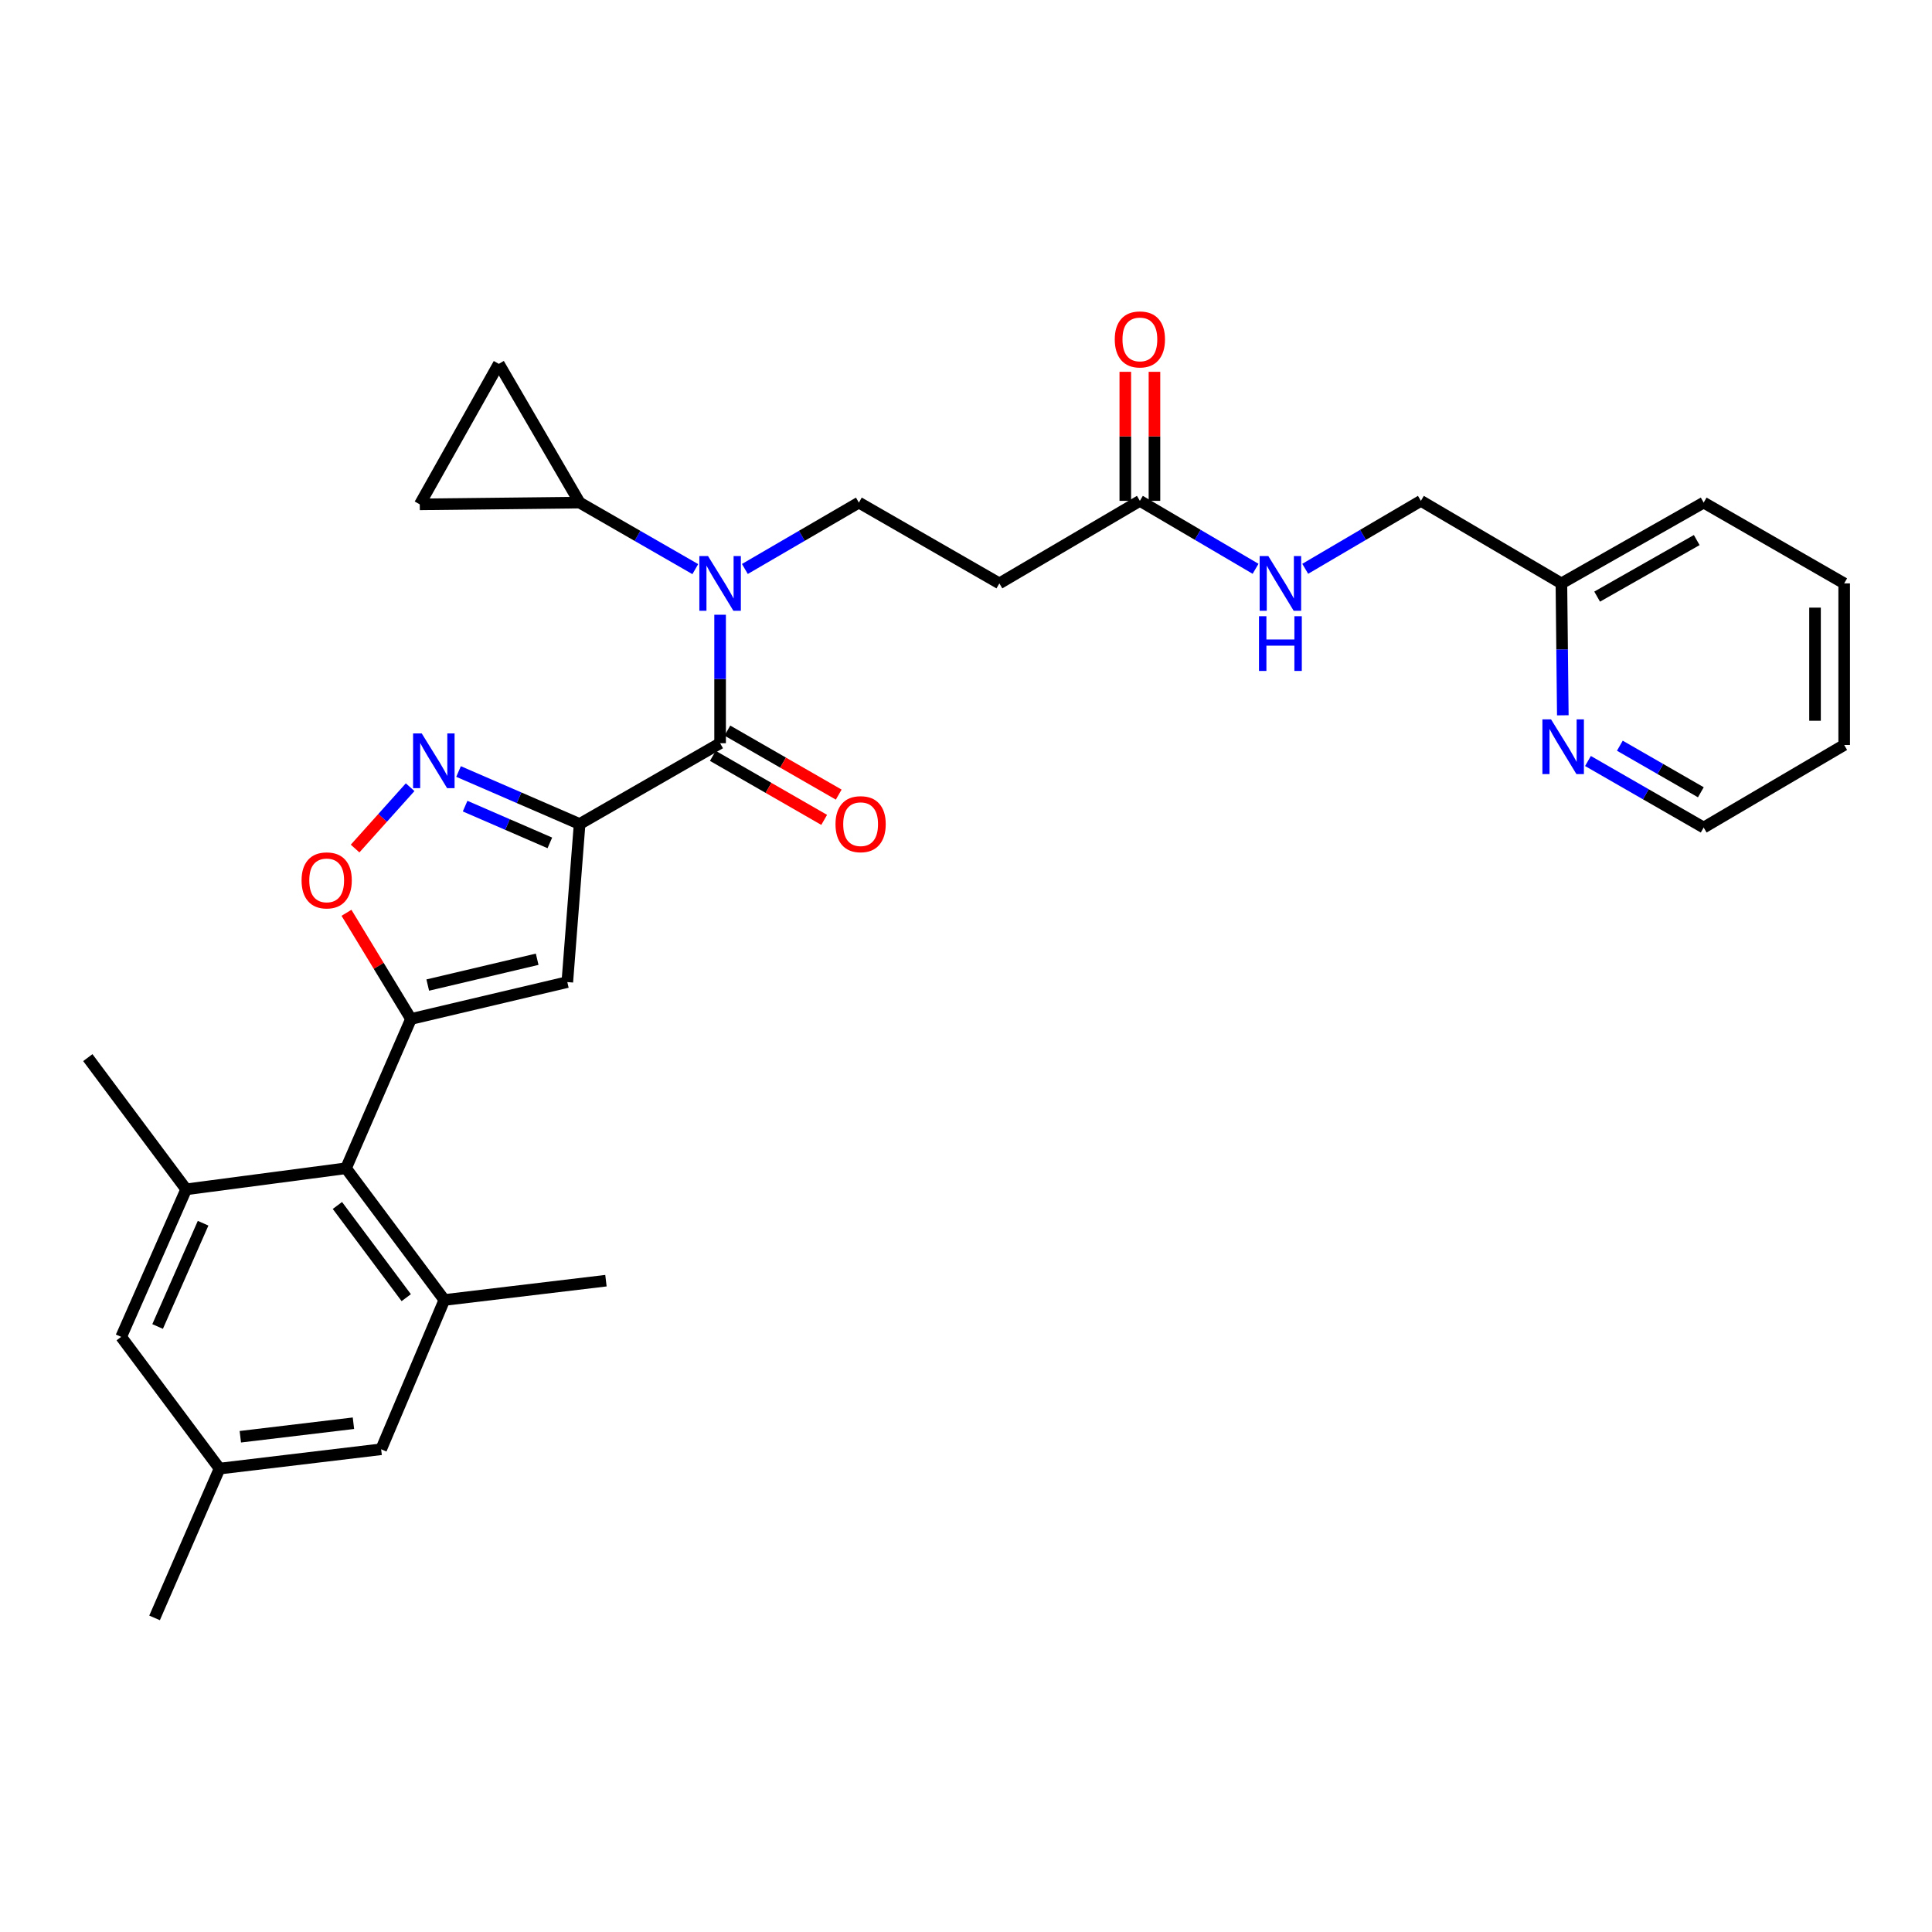 <?xml version='1.0' encoding='iso-8859-1'?>
<svg version='1.1' baseProfile='full'
              xmlns='http://www.w3.org/2000/svg'
                      xmlns:rdkit='http://www.rdkit.org/xml'
                      xmlns:xlink='http://www.w3.org/1999/xlink'
                  xml:space='preserve'
width='1000px' height='1000px' viewBox='0 0 1000 1000'>
<!-- END OF HEADER -->
<rect style='opacity:1.0;fill:#FFFFFF;stroke:none' width='1000' height='1000' x='0' y='0'> </rect>
<path class='bond-0' d='M 590,259.237 L 619.941,276.825' style='fill:none;fill-rule:evenodd;stroke:#000000;stroke-width:6px;stroke-linecap:butt;stroke-linejoin:miter;stroke-opacity:1' />
<path class='bond-0' d='M 619.941,276.825 L 649.881,294.413' style='fill:none;fill-rule:evenodd;stroke:#0000FF;stroke-width:6px;stroke-linecap:butt;stroke-linejoin:miter;stroke-opacity:1' />
<path class='bond-1' d='M 597.546,259.237 L 597.546,225.844' style='fill:none;fill-rule:evenodd;stroke:#000000;stroke-width:6px;stroke-linecap:butt;stroke-linejoin:miter;stroke-opacity:1' />
<path class='bond-1' d='M 597.546,225.844 L 597.546,192.451' style='fill:none;fill-rule:evenodd;stroke:#FF0000;stroke-width:6px;stroke-linecap:butt;stroke-linejoin:miter;stroke-opacity:1' />
<path class='bond-1' d='M 582.455,259.237 L 582.455,225.844' style='fill:none;fill-rule:evenodd;stroke:#000000;stroke-width:6px;stroke-linecap:butt;stroke-linejoin:miter;stroke-opacity:1' />
<path class='bond-1' d='M 582.455,225.844 L 582.455,192.451' style='fill:none;fill-rule:evenodd;stroke:#FF0000;stroke-width:6px;stroke-linecap:butt;stroke-linejoin:miter;stroke-opacity:1' />
<path class='bond-2' d='M 590,259.237 L 517.271,301.961' style='fill:none;fill-rule:evenodd;stroke:#000000;stroke-width:6px;stroke-linecap:butt;stroke-linejoin:miter;stroke-opacity:1' />
<path class='bond-3' d='M 675.578,294.412 L 705.515,276.824' style='fill:none;fill-rule:evenodd;stroke:#0000FF;stroke-width:6px;stroke-linecap:butt;stroke-linejoin:miter;stroke-opacity:1' />
<path class='bond-3' d='M 705.515,276.824 L 735.451,259.237' style='fill:none;fill-rule:evenodd;stroke:#000000;stroke-width:6px;stroke-linecap:butt;stroke-linejoin:miter;stroke-opacity:1' />
<path class='bond-4' d='M 954.545,301.961 L 954.545,385.598' style='fill:none;fill-rule:evenodd;stroke:#000000;stroke-width:6px;stroke-linecap:butt;stroke-linejoin:miter;stroke-opacity:1' />
<path class='bond-4' d='M 939.455,314.506 L 939.455,373.052' style='fill:none;fill-rule:evenodd;stroke:#000000;stroke-width:6px;stroke-linecap:butt;stroke-linejoin:miter;stroke-opacity:1' />
<path class='bond-5' d='M 954.545,301.961 L 881.816,260.142' style='fill:none;fill-rule:evenodd;stroke:#000000;stroke-width:6px;stroke-linecap:butt;stroke-linejoin:miter;stroke-opacity:1' />
<path class='bond-6' d='M 954.545,385.598 L 881.816,428.33' style='fill:none;fill-rule:evenodd;stroke:#000000;stroke-width:6px;stroke-linecap:butt;stroke-linejoin:miter;stroke-opacity:1' />
<path class='bond-7' d='M 368.964,391.233 L 397.78,407.802' style='fill:none;fill-rule:evenodd;stroke:#000000;stroke-width:6px;stroke-linecap:butt;stroke-linejoin:miter;stroke-opacity:1' />
<path class='bond-7' d='M 397.78,407.802 L 426.596,424.371' style='fill:none;fill-rule:evenodd;stroke:#FF0000;stroke-width:6px;stroke-linecap:butt;stroke-linejoin:miter;stroke-opacity:1' />
<path class='bond-7' d='M 376.486,378.151 L 405.302,394.72' style='fill:none;fill-rule:evenodd;stroke:#000000;stroke-width:6px;stroke-linecap:butt;stroke-linejoin:miter;stroke-opacity:1' />
<path class='bond-7' d='M 405.302,394.72 L 434.119,411.289' style='fill:none;fill-rule:evenodd;stroke:#FF0000;stroke-width:6px;stroke-linecap:butt;stroke-linejoin:miter;stroke-opacity:1' />
<path class='bond-8' d='M 372.725,384.692 L 372.725,351.441' style='fill:none;fill-rule:evenodd;stroke:#000000;stroke-width:6px;stroke-linecap:butt;stroke-linejoin:miter;stroke-opacity:1' />
<path class='bond-8' d='M 372.725,351.441 L 372.725,318.189' style='fill:none;fill-rule:evenodd;stroke:#0000FF;stroke-width:6px;stroke-linecap:butt;stroke-linejoin:miter;stroke-opacity:1' />
<path class='bond-9' d='M 372.725,384.692 L 300.004,426.511' style='fill:none;fill-rule:evenodd;stroke:#000000;stroke-width:6px;stroke-linecap:butt;stroke-linejoin:miter;stroke-opacity:1' />
<path class='bond-10' d='M 385.543,294.498 L 415.046,277.32' style='fill:none;fill-rule:evenodd;stroke:#0000FF;stroke-width:6px;stroke-linecap:butt;stroke-linejoin:miter;stroke-opacity:1' />
<path class='bond-10' d='M 415.046,277.32 L 444.549,260.142' style='fill:none;fill-rule:evenodd;stroke:#000000;stroke-width:6px;stroke-linecap:butt;stroke-linejoin:miter;stroke-opacity:1' />
<path class='bond-11' d='M 359.888,294.579 L 329.946,277.36' style='fill:none;fill-rule:evenodd;stroke:#0000FF;stroke-width:6px;stroke-linecap:butt;stroke-linejoin:miter;stroke-opacity:1' />
<path class='bond-11' d='M 329.946,277.36 L 300.004,260.142' style='fill:none;fill-rule:evenodd;stroke:#000000;stroke-width:6px;stroke-linecap:butt;stroke-linejoin:miter;stroke-opacity:1' />
<path class='bond-12' d='M 179.336,472.463 L 196.032,499.941' style='fill:none;fill-rule:evenodd;stroke:#FF0000;stroke-width:6px;stroke-linecap:butt;stroke-linejoin:miter;stroke-opacity:1' />
<path class='bond-12' d='M 196.032,499.941 L 212.728,527.418' style='fill:none;fill-rule:evenodd;stroke:#000000;stroke-width:6px;stroke-linecap:butt;stroke-linejoin:miter;stroke-opacity:1' />
<path class='bond-13' d='M 183.799,439.206 L 198.042,423.33' style='fill:none;fill-rule:evenodd;stroke:#FF0000;stroke-width:6px;stroke-linecap:butt;stroke-linejoin:miter;stroke-opacity:1' />
<path class='bond-13' d='M 198.042,423.33 L 212.284,407.453' style='fill:none;fill-rule:evenodd;stroke:#0000FF;stroke-width:6px;stroke-linecap:butt;stroke-linejoin:miter;stroke-opacity:1' />
<path class='bond-14' d='M 212.728,527.418 L 293.641,508.328' style='fill:none;fill-rule:evenodd;stroke:#000000;stroke-width:6px;stroke-linecap:butt;stroke-linejoin:miter;stroke-opacity:1' />
<path class='bond-14' d='M 221.4,509.867 L 278.039,496.504' style='fill:none;fill-rule:evenodd;stroke:#000000;stroke-width:6px;stroke-linecap:butt;stroke-linejoin:miter;stroke-opacity:1' />
<path class='bond-15' d='M 212.728,527.418 L 179.093,604.692' style='fill:none;fill-rule:evenodd;stroke:#000000;stroke-width:6px;stroke-linecap:butt;stroke-linejoin:miter;stroke-opacity:1' />
<path class='bond-16' d='M 293.641,508.328 L 300.004,426.511' style='fill:none;fill-rule:evenodd;stroke:#000000;stroke-width:6px;stroke-linecap:butt;stroke-linejoin:miter;stroke-opacity:1' />
<path class='bond-17' d='M 300.004,426.511 L 268.675,412.921' style='fill:none;fill-rule:evenodd;stroke:#000000;stroke-width:6px;stroke-linecap:butt;stroke-linejoin:miter;stroke-opacity:1' />
<path class='bond-17' d='M 268.675,412.921 L 237.346,399.331' style='fill:none;fill-rule:evenodd;stroke:#0000FF;stroke-width:6px;stroke-linecap:butt;stroke-linejoin:miter;stroke-opacity:1' />
<path class='bond-17' d='M 284.6,436.278 L 262.67,426.765' style='fill:none;fill-rule:evenodd;stroke:#000000;stroke-width:6px;stroke-linecap:butt;stroke-linejoin:miter;stroke-opacity:1' />
<path class='bond-17' d='M 262.67,426.765 L 240.739,417.252' style='fill:none;fill-rule:evenodd;stroke:#0000FF;stroke-width:6px;stroke-linecap:butt;stroke-linejoin:miter;stroke-opacity:1' />
<path class='bond-18' d='M 197.277,750.143 L 113.64,760.145' style='fill:none;fill-rule:evenodd;stroke:#000000;stroke-width:6px;stroke-linecap:butt;stroke-linejoin:miter;stroke-opacity:1' />
<path class='bond-18' d='M 182.94,736.659 L 124.394,743.66' style='fill:none;fill-rule:evenodd;stroke:#000000;stroke-width:6px;stroke-linecap:butt;stroke-linejoin:miter;stroke-opacity:1' />
<path class='bond-19' d='M 197.277,750.143 L 229.999,672.869' style='fill:none;fill-rule:evenodd;stroke:#000000;stroke-width:6px;stroke-linecap:butt;stroke-linejoin:miter;stroke-opacity:1' />
<path class='bond-20' d='M 229.999,672.869 L 179.093,604.692' style='fill:none;fill-rule:evenodd;stroke:#000000;stroke-width:6px;stroke-linecap:butt;stroke-linejoin:miter;stroke-opacity:1' />
<path class='bond-20' d='M 210.271,671.671 L 174.637,623.947' style='fill:none;fill-rule:evenodd;stroke:#000000;stroke-width:6px;stroke-linecap:butt;stroke-linejoin:miter;stroke-opacity:1' />
<path class='bond-21' d='M 229.999,672.869 L 313.636,662.876' style='fill:none;fill-rule:evenodd;stroke:#000000;stroke-width:6px;stroke-linecap:butt;stroke-linejoin:miter;stroke-opacity:1' />
<path class='bond-22' d='M 179.093,604.692 L 96.361,615.599' style='fill:none;fill-rule:evenodd;stroke:#000000;stroke-width:6px;stroke-linecap:butt;stroke-linejoin:miter;stroke-opacity:1' />
<path class='bond-23' d='M 96.361,615.599 L 62.725,691.959' style='fill:none;fill-rule:evenodd;stroke:#000000;stroke-width:6px;stroke-linecap:butt;stroke-linejoin:miter;stroke-opacity:1' />
<path class='bond-23' d='M 105.126,633.137 L 81.581,686.589' style='fill:none;fill-rule:evenodd;stroke:#000000;stroke-width:6px;stroke-linecap:butt;stroke-linejoin:miter;stroke-opacity:1' />
<path class='bond-24' d='M 96.361,615.599 L 45.455,547.422' style='fill:none;fill-rule:evenodd;stroke:#000000;stroke-width:6px;stroke-linecap:butt;stroke-linejoin:miter;stroke-opacity:1' />
<path class='bond-25' d='M 113.64,760.145 L 62.725,691.959' style='fill:none;fill-rule:evenodd;stroke:#000000;stroke-width:6px;stroke-linecap:butt;stroke-linejoin:miter;stroke-opacity:1' />
<path class='bond-26' d='M 113.64,760.145 L 80.004,837.418' style='fill:none;fill-rule:evenodd;stroke:#000000;stroke-width:6px;stroke-linecap:butt;stroke-linejoin:miter;stroke-opacity:1' />
<path class='bond-27' d='M 444.549,260.142 L 517.271,301.961' style='fill:none;fill-rule:evenodd;stroke:#000000;stroke-width:6px;stroke-linecap:butt;stroke-linejoin:miter;stroke-opacity:1' />
<path class='bond-28' d='M 300.004,260.142 L 258.186,188.326' style='fill:none;fill-rule:evenodd;stroke:#000000;stroke-width:6px;stroke-linecap:butt;stroke-linejoin:miter;stroke-opacity:1' />
<path class='bond-29' d='M 300.004,260.142 L 217.273,261.056' style='fill:none;fill-rule:evenodd;stroke:#000000;stroke-width:6px;stroke-linecap:butt;stroke-linejoin:miter;stroke-opacity:1' />
<path class='bond-30' d='M 258.186,188.326 L 217.273,261.056' style='fill:none;fill-rule:evenodd;stroke:#000000;stroke-width:6px;stroke-linecap:butt;stroke-linejoin:miter;stroke-opacity:1' />
<path class='bond-31' d='M 881.816,428.33 L 851.87,411.111' style='fill:none;fill-rule:evenodd;stroke:#000000;stroke-width:6px;stroke-linecap:butt;stroke-linejoin:miter;stroke-opacity:1' />
<path class='bond-31' d='M 851.87,411.111 L 821.924,393.893' style='fill:none;fill-rule:evenodd;stroke:#0000FF;stroke-width:6px;stroke-linecap:butt;stroke-linejoin:miter;stroke-opacity:1' />
<path class='bond-31' d='M 880.354,410.082 L 859.392,398.029' style='fill:none;fill-rule:evenodd;stroke:#000000;stroke-width:6px;stroke-linecap:butt;stroke-linejoin:miter;stroke-opacity:1' />
<path class='bond-31' d='M 859.392,398.029 L 838.43,385.976' style='fill:none;fill-rule:evenodd;stroke:#0000FF;stroke-width:6px;stroke-linecap:butt;stroke-linejoin:miter;stroke-opacity:1' />
<path class='bond-32' d='M 808.912,370.238 L 808.546,336.099' style='fill:none;fill-rule:evenodd;stroke:#0000FF;stroke-width:6px;stroke-linecap:butt;stroke-linejoin:miter;stroke-opacity:1' />
<path class='bond-32' d='M 808.546,336.099 L 808.181,301.961' style='fill:none;fill-rule:evenodd;stroke:#000000;stroke-width:6px;stroke-linecap:butt;stroke-linejoin:miter;stroke-opacity:1' />
<path class='bond-33' d='M 808.181,301.961 L 881.816,260.142' style='fill:none;fill-rule:evenodd;stroke:#000000;stroke-width:6px;stroke-linecap:butt;stroke-linejoin:miter;stroke-opacity:1' />
<path class='bond-33' d='M 826.678,308.81 L 878.223,279.537' style='fill:none;fill-rule:evenodd;stroke:#000000;stroke-width:6px;stroke-linecap:butt;stroke-linejoin:miter;stroke-opacity:1' />
<path class='bond-34' d='M 808.181,301.961 L 735.451,259.237' style='fill:none;fill-rule:evenodd;stroke:#000000;stroke-width:6px;stroke-linecap:butt;stroke-linejoin:miter;stroke-opacity:1' />
<path  class='atom-1' d='M 656.47 287.801
L 665.75 302.801
Q 666.67 304.281, 668.15 306.961
Q 669.63 309.641, 669.71 309.801
L 669.71 287.801
L 673.47 287.801
L 673.47 316.121
L 669.59 316.121
L 659.63 299.721
Q 658.47 297.801, 657.23 295.601
Q 656.03 293.401, 655.67 292.721
L 655.67 316.121
L 651.99 316.121
L 651.99 287.801
L 656.47 287.801
' fill='#0000FF'/>
<path  class='atom-1' d='M 651.65 318.953
L 655.49 318.953
L 655.49 330.993
L 669.97 330.993
L 669.97 318.953
L 673.81 318.953
L 673.81 347.273
L 669.97 347.273
L 669.97 334.193
L 655.49 334.193
L 655.49 347.273
L 651.65 347.273
L 651.65 318.953
' fill='#0000FF'/>
<path  class='atom-2' d='M 577 175.68
Q 577 168.88, 580.36 165.08
Q 583.72 161.28, 590 161.28
Q 596.28 161.28, 599.64 165.08
Q 603 168.88, 603 175.68
Q 603 182.56, 599.6 186.48
Q 596.2 190.36, 590 190.36
Q 583.76 190.36, 580.36 186.48
Q 577 182.6, 577 175.68
M 590 187.16
Q 594.32 187.16, 596.64 184.28
Q 599 181.36, 599 175.68
Q 599 170.12, 596.64 167.32
Q 594.32 164.48, 590 164.48
Q 585.68 164.48, 583.32 167.28
Q 581 170.08, 581 175.68
Q 581 181.4, 583.32 184.28
Q 585.68 187.16, 590 187.16
' fill='#FF0000'/>
<path  class='atom-6' d='M 432.455 426.591
Q 432.455 419.791, 435.815 415.991
Q 439.175 412.191, 445.455 412.191
Q 451.735 412.191, 455.095 415.991
Q 458.455 419.791, 458.455 426.591
Q 458.455 433.471, 455.055 437.391
Q 451.655 441.271, 445.455 441.271
Q 439.215 441.271, 435.815 437.391
Q 432.455 433.511, 432.455 426.591
M 445.455 438.071
Q 449.775 438.071, 452.095 435.191
Q 454.455 432.271, 454.455 426.591
Q 454.455 421.031, 452.095 418.231
Q 449.775 415.391, 445.455 415.391
Q 441.135 415.391, 438.775 418.191
Q 436.455 420.991, 436.455 426.591
Q 436.455 432.311, 438.775 435.191
Q 441.135 438.071, 445.455 438.071
' fill='#FF0000'/>
<path  class='atom-7' d='M 366.465 287.801
L 375.745 302.801
Q 376.665 304.281, 378.145 306.961
Q 379.625 309.641, 379.705 309.801
L 379.705 287.801
L 383.465 287.801
L 383.465 316.121
L 379.585 316.121
L 369.625 299.721
Q 368.465 297.801, 367.225 295.601
Q 366.025 293.401, 365.665 292.721
L 365.665 316.121
L 361.985 316.121
L 361.985 287.801
L 366.465 287.801
' fill='#0000FF'/>
<path  class='atom-8' d='M 156.091 455.683
Q 156.091 448.883, 159.451 445.083
Q 162.811 441.283, 169.091 441.283
Q 175.371 441.283, 178.731 445.083
Q 182.091 448.883, 182.091 455.683
Q 182.091 462.563, 178.691 466.483
Q 175.291 470.363, 169.091 470.363
Q 162.851 470.363, 159.451 466.483
Q 156.091 462.603, 156.091 455.683
M 169.091 467.163
Q 173.411 467.163, 175.731 464.283
Q 178.091 461.363, 178.091 455.683
Q 178.091 450.123, 175.731 447.323
Q 173.411 444.483, 169.091 444.483
Q 164.771 444.483, 162.411 447.283
Q 160.091 450.083, 160.091 455.683
Q 160.091 461.403, 162.411 464.283
Q 164.771 467.163, 169.091 467.163
' fill='#FF0000'/>
<path  class='atom-12' d='M 218.29 379.62
L 227.57 394.62
Q 228.49 396.1, 229.97 398.78
Q 231.45 401.46, 231.53 401.62
L 231.53 379.62
L 235.29 379.62
L 235.29 407.94
L 231.41 407.94
L 221.45 391.54
Q 220.29 389.62, 219.05 387.42
Q 217.85 385.22, 217.49 384.54
L 217.49 407.94
L 213.81 407.94
L 213.81 379.62
L 218.29 379.62
' fill='#0000FF'/>
<path  class='atom-28' d='M 802.826 372.352
L 812.106 387.352
Q 813.026 388.832, 814.506 391.512
Q 815.986 394.192, 816.066 394.352
L 816.066 372.352
L 819.826 372.352
L 819.826 400.672
L 815.946 400.672
L 805.986 384.272
Q 804.826 382.352, 803.586 380.152
Q 802.386 377.952, 802.026 377.272
L 802.026 400.672
L 798.346 400.672
L 798.346 372.352
L 802.826 372.352
' fill='#0000FF'/>
</svg>

